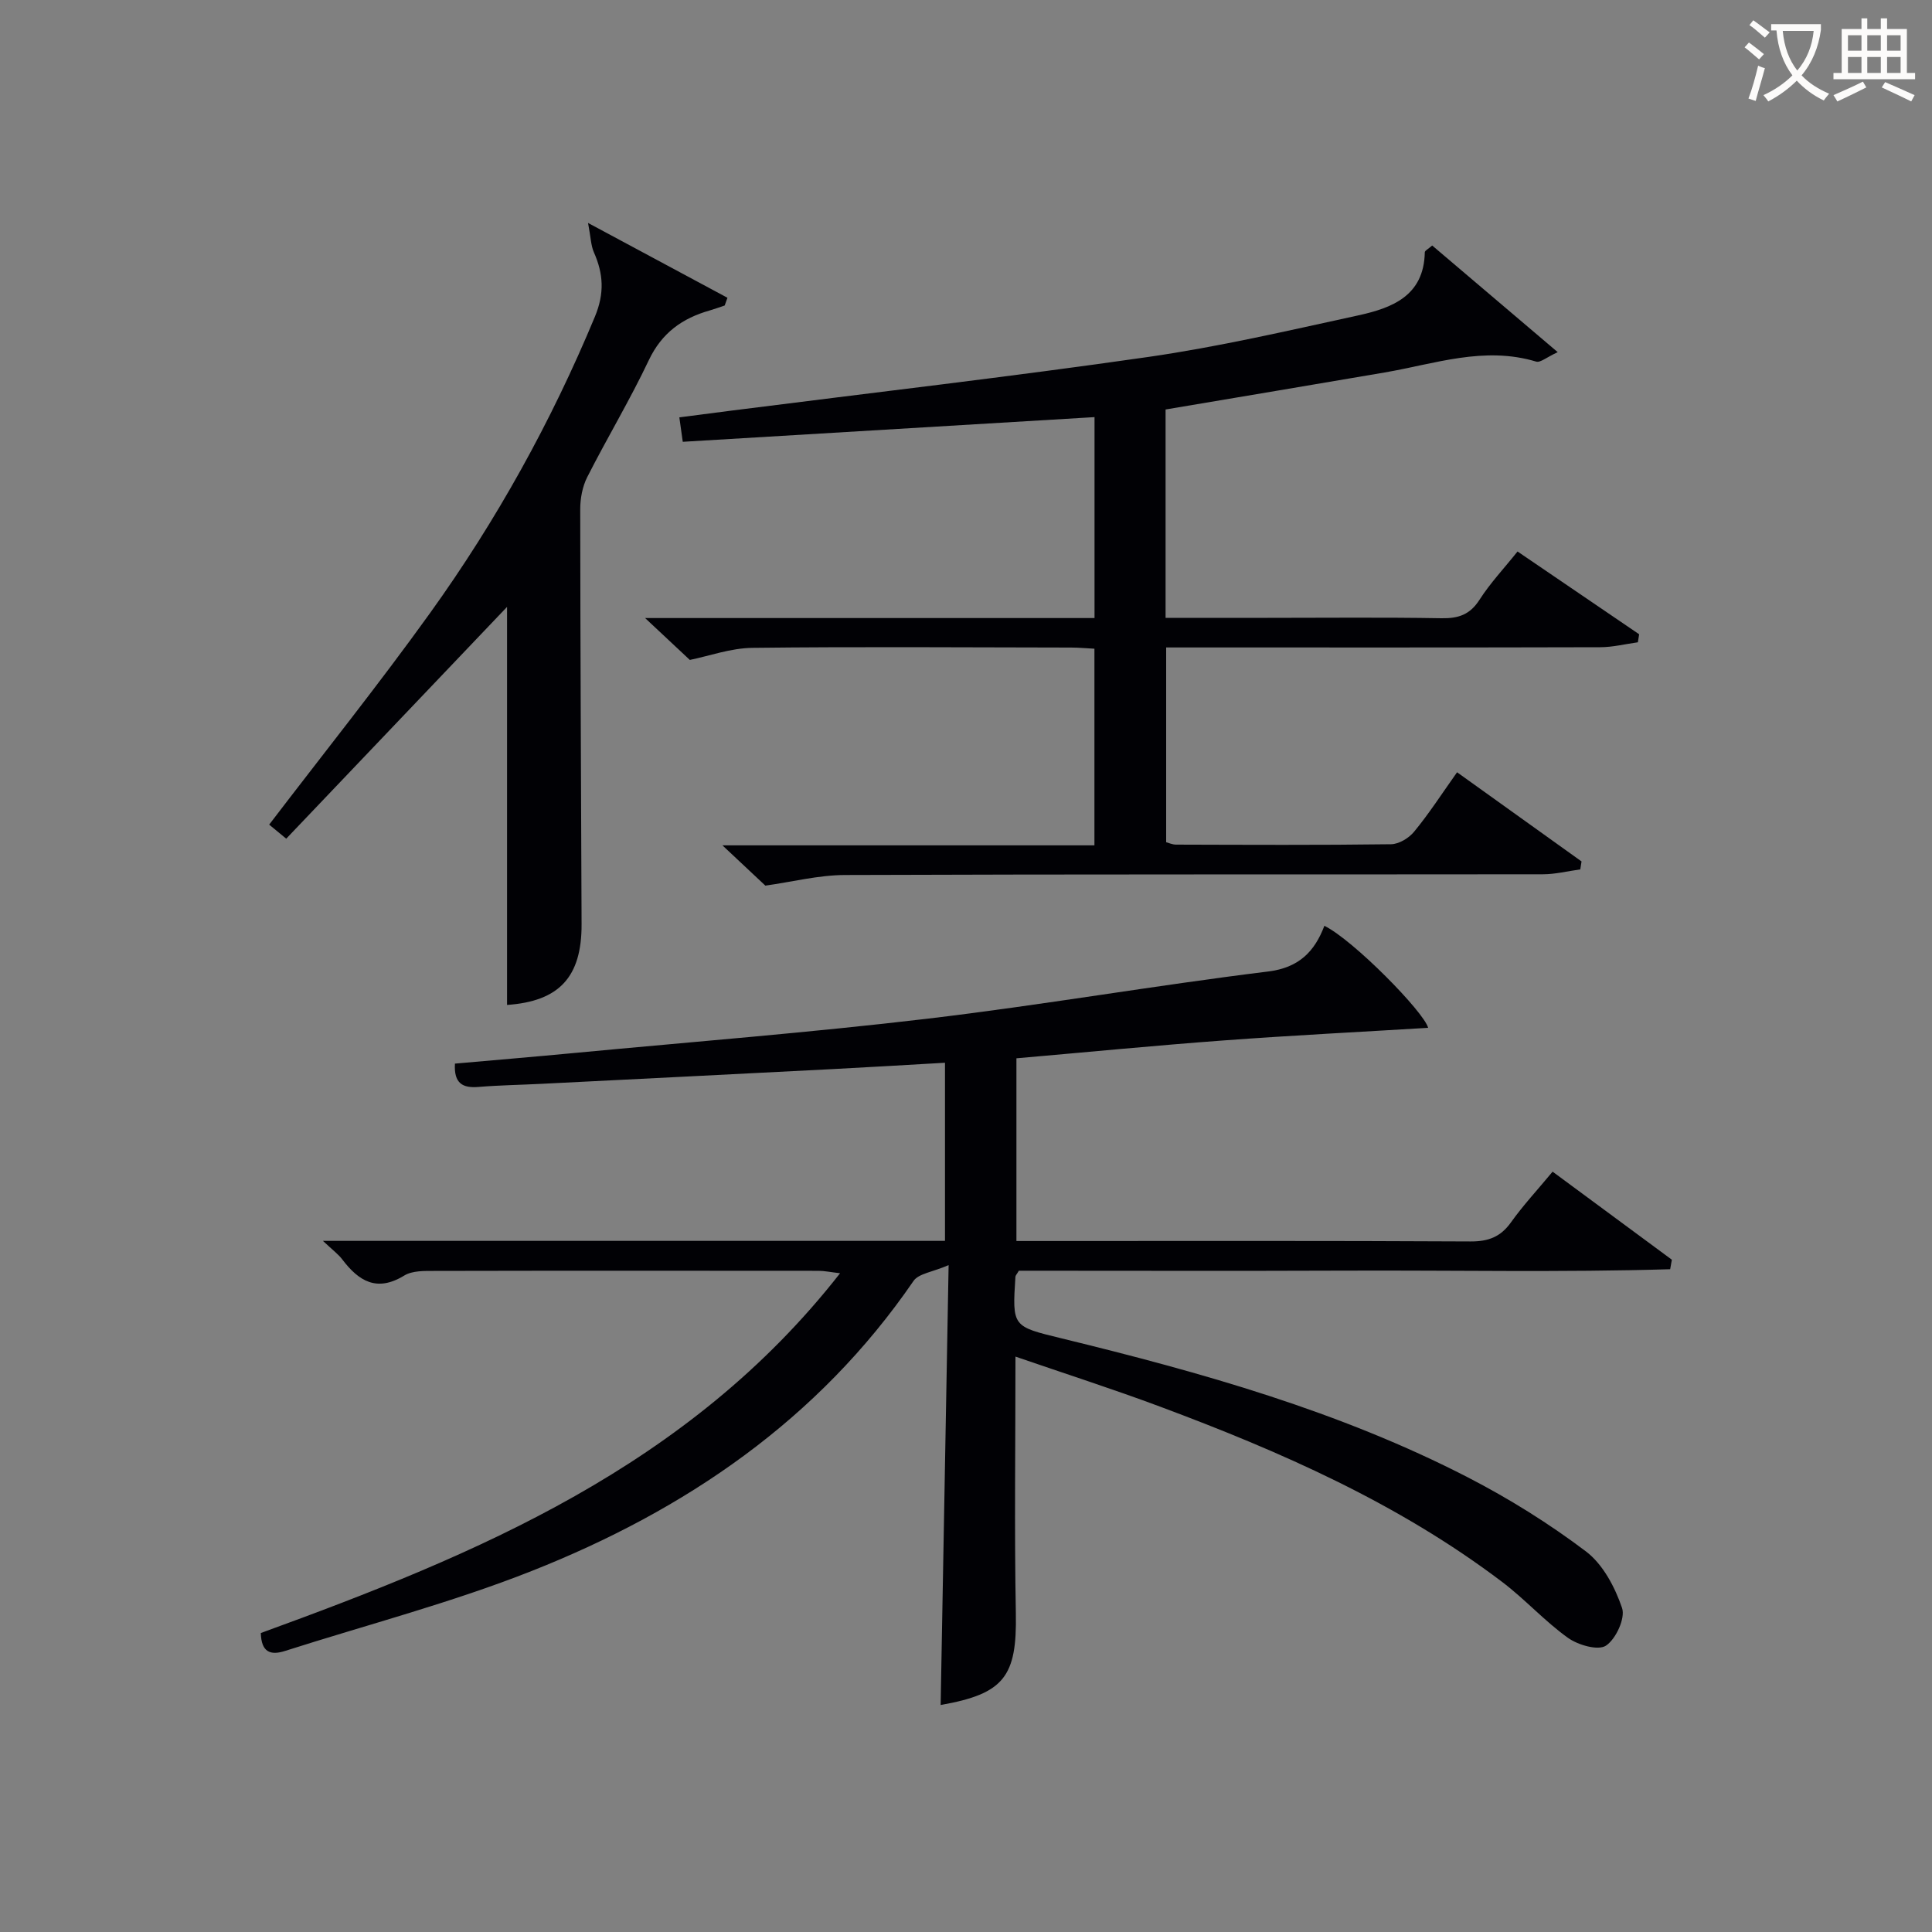 <svg enable-background="new 0 0 400 400" viewBox="0 0 400 400" xmlns="http://www.w3.org/2000/svg"><rect x="0" y="0" width="400" height="400" fill="#808080" stroke="none"/><g fill="#010105"><path d="m66.86 256.91h128.79c0-12.39 0-24.3 0-36.88-7.91.45-15.64.92-23.38 1.32-20.09 1.04-40.18 2.04-60.27 3.05-4.31.22-8.64.28-12.94.64-3.27.27-5.11-.73-4.87-4.83 8.25-.73 16.6-1.43 24.93-2.22 24.31-2.3 48.66-4.21 72.9-7.08 23.56-2.79 46.97-6.87 70.53-9.77 6.42-.79 9.63-4.16 11.65-9.46 6.01 2.95 20.64 17.87 21.48 21.12-13.99.85-28.11 1.56-42.2 2.6-14.24 1.05-28.46 2.44-43.04 3.71v37.83h5.5c29.49 0 58.99-.07 88.48.09 3.7.02 6.24-.92 8.4-3.94 2.5-3.51 5.46-6.69 8.63-10.51 8.33 6.15 16.51 12.19 24.69 18.23-.12.66-.23 1.31-.35 1.97-22.39.67-44.81.2-67.21.29-22.63.09-45.25.02-67.64.02-.41.71-.69.98-.71 1.26-.66 10.37-.63 10.26 9.54 12.74 28.92 7.05 57.55 15.08 84.15 28.79 8.53 4.4 16.79 9.55 24.44 15.33 3.51 2.66 6.01 7.4 7.47 11.71.72 2.11-1.28 6.44-3.34 7.8-1.63 1.07-5.77-.13-7.86-1.62-4.85-3.47-8.91-8.02-13.68-11.62-21.45-16.24-45.79-26.94-70.79-36.26-9.76-3.64-19.7-6.83-29.92-10.35 0 18.23-.24 35.72.08 53.19.24 13.02-2.4 16.63-15.57 18.94.54-29.79 1.08-59.58 1.65-91.07-3.35 1.45-6.21 1.74-7.26 3.27-19.74 28.78-47.27 47.48-79.07 60.06-16.61 6.57-34.03 11.11-51.09 16.56-2.95.94-4.88.29-4.98-3.72 44.77-16.3 88.62-34.46 119.93-74.49-2.07-.24-3.26-.5-4.45-.5-26.49-.02-52.99-.04-79.48.02-2.13 0-4.63-.07-6.31.96-5.66 3.47-9.4 1.17-12.82-3.33-.79-1.06-1.9-1.86-4.01-3.85z"/><path d="m301.67 159.89c8.85 6.34 17.31 12.4 25.77 18.46-.09.55-.17 1.1-.26 1.65-2.58.35-5.16 1.01-7.75 1.01-48.17.06-96.33-.03-144.5.15-5.5.02-10.99 1.44-16.47 2.2-2.35-2.21-5.34-5.01-8.89-8.34h77.02c0-13.75 0-27 0-40.71-1.6-.08-3.2-.24-4.8-.24-22-.03-44-.2-66 .06-4.5.05-8.97 1.69-12.97 2.5-2.76-2.58-5.73-5.36-9.26-8.67h93.05c0-14.07 0-27.65 0-41.6-28.39 1.7-56.66 3.4-85.25 5.11-.28-2-.48-3.41-.71-5.06 3.86-.5 7.45-.97 11.05-1.43 28.67-3.65 57.39-6.96 85.99-11.07 14.59-2.1 29-5.45 43.42-8.59 7.01-1.53 13.71-3.99 13.88-13.1.01-.33.69-.65 1.53-1.39 8.36 7.1 16.75 14.22 25.99 22.08-2.31 1.06-3.59 2.21-4.45 1.96-10.79-3.26-21.01.47-31.4 2.25-15.02 2.57-30.05 5.08-45.34 7.66v43.14h21.13c12 0 24-.13 36 .08 3.5.06 5.89-.74 7.87-3.83 2.21-3.45 5.07-6.48 7.87-9.99 8.58 5.84 16.88 11.49 25.18 17.14-.09.55-.18 1.11-.27 1.66-2.61.36-5.21 1.02-7.82 1.02-28 .08-56 .05-84 .05-1.82 0-3.63 0-5.84 0v40.32c.53.14 1.29.5 2.05.5 14.83.04 29.67.12 44.5-.08 1.64-.02 3.71-1.27 4.79-2.6 3.05-3.69 5.67-7.76 8.89-12.3z"/><path d="m104.98 125.65c-14.71 15.43-30.15 31.65-45.72 47.99-1.94-1.59-2.91-2.39-3.53-2.91 11.25-14.74 22.68-29.01 33.34-43.85 13.71-19.09 25.06-39.56 34.1-61.32 2.01-4.84 1.76-8.87-.21-13.32-.62-1.4-.64-3.08-1.21-6.08 10.61 5.69 19.73 10.59 28.86 15.49-.19.53-.38 1.06-.57 1.6-1.03.34-2.04.72-3.08 1.02-5.7 1.61-9.94 4.64-12.63 10.3-3.9 8.24-8.63 16.09-12.76 24.23-.99 1.96-1.44 4.41-1.44 6.63.02 28.64.17 57.28.28 85.91.04 10.98-4.66 15.97-15.43 16.72 0-27.93 0-55.86 0-82.41z"/></g><path d="m362.1 8.8c1.1.8 2.1 1.6 3.1 2.4l-1 1.1c-1.3-1.1-2.3-2-3-2.5zm1.9 4.8c.5.2.9.4 1.4.5-.6 2.3-1.3 4.5-1.9 6.8l-1.5-.5c.8-2.1 1.4-4.3 2-6.8zm-1-9.4c1.3.9 2.4 1.8 3.4 2.5l-1 1.1c-1.4-1.2-2.4-2.1-3.2-2.6zm3.7 2.2v-1.4h10.3v1.2c-.5 3.6-1.8 6.8-4 9.4 1.5 1.6 3.4 2.8 5.7 3.8-.3.4-.7.8-1.1 1.4-2.3-1.1-4.1-2.5-5.6-4.1-1.6 1.6-3.6 3.1-5.9 4.3-.3-.5-.7-.9-1-1.3 2.4-1.1 4.4-2.5 6-4.1-1.9-2.5-3-5.6-3.3-9.3h-1.1zm8.8 0h-6.4c.3 3.3 1.3 6 3 8.2 2-2.3 3.1-5.1 3.4-8.2z" fill="#fcfbfa"/><path d="m385.3 3.8h1.3v2.2h2.8v-2.2h1.3v2.2h4.1v9.1h1.7v1.3h-16.9v-1.3h1.7v-9.1h4.1v-2.2zm.4 13.1.7 1.2c-1.8.9-3.8 1.9-6 2.9-.2-.4-.5-.8-.8-1.3 2.3-1 4.3-1.9 6.1-2.8zm-3.1-6.4h2.8v-3.2h-2.8zm0 4.6h2.8v-3.3h-2.8zm4-4.6h2.8v-3.2h-2.8zm0 4.6h2.8v-3.3h-2.8zm3.7 1.9c2.1.9 4.1 1.8 6.1 2.7l-.7 1.3c-2.2-1.1-4.2-2-6.1-2.9zm3.2-9.7h-2.8v3.2h2.8zm-2.8 7.8h2.8v-3.3h-2.8z" fill="#fcfbfa"/></svg>
